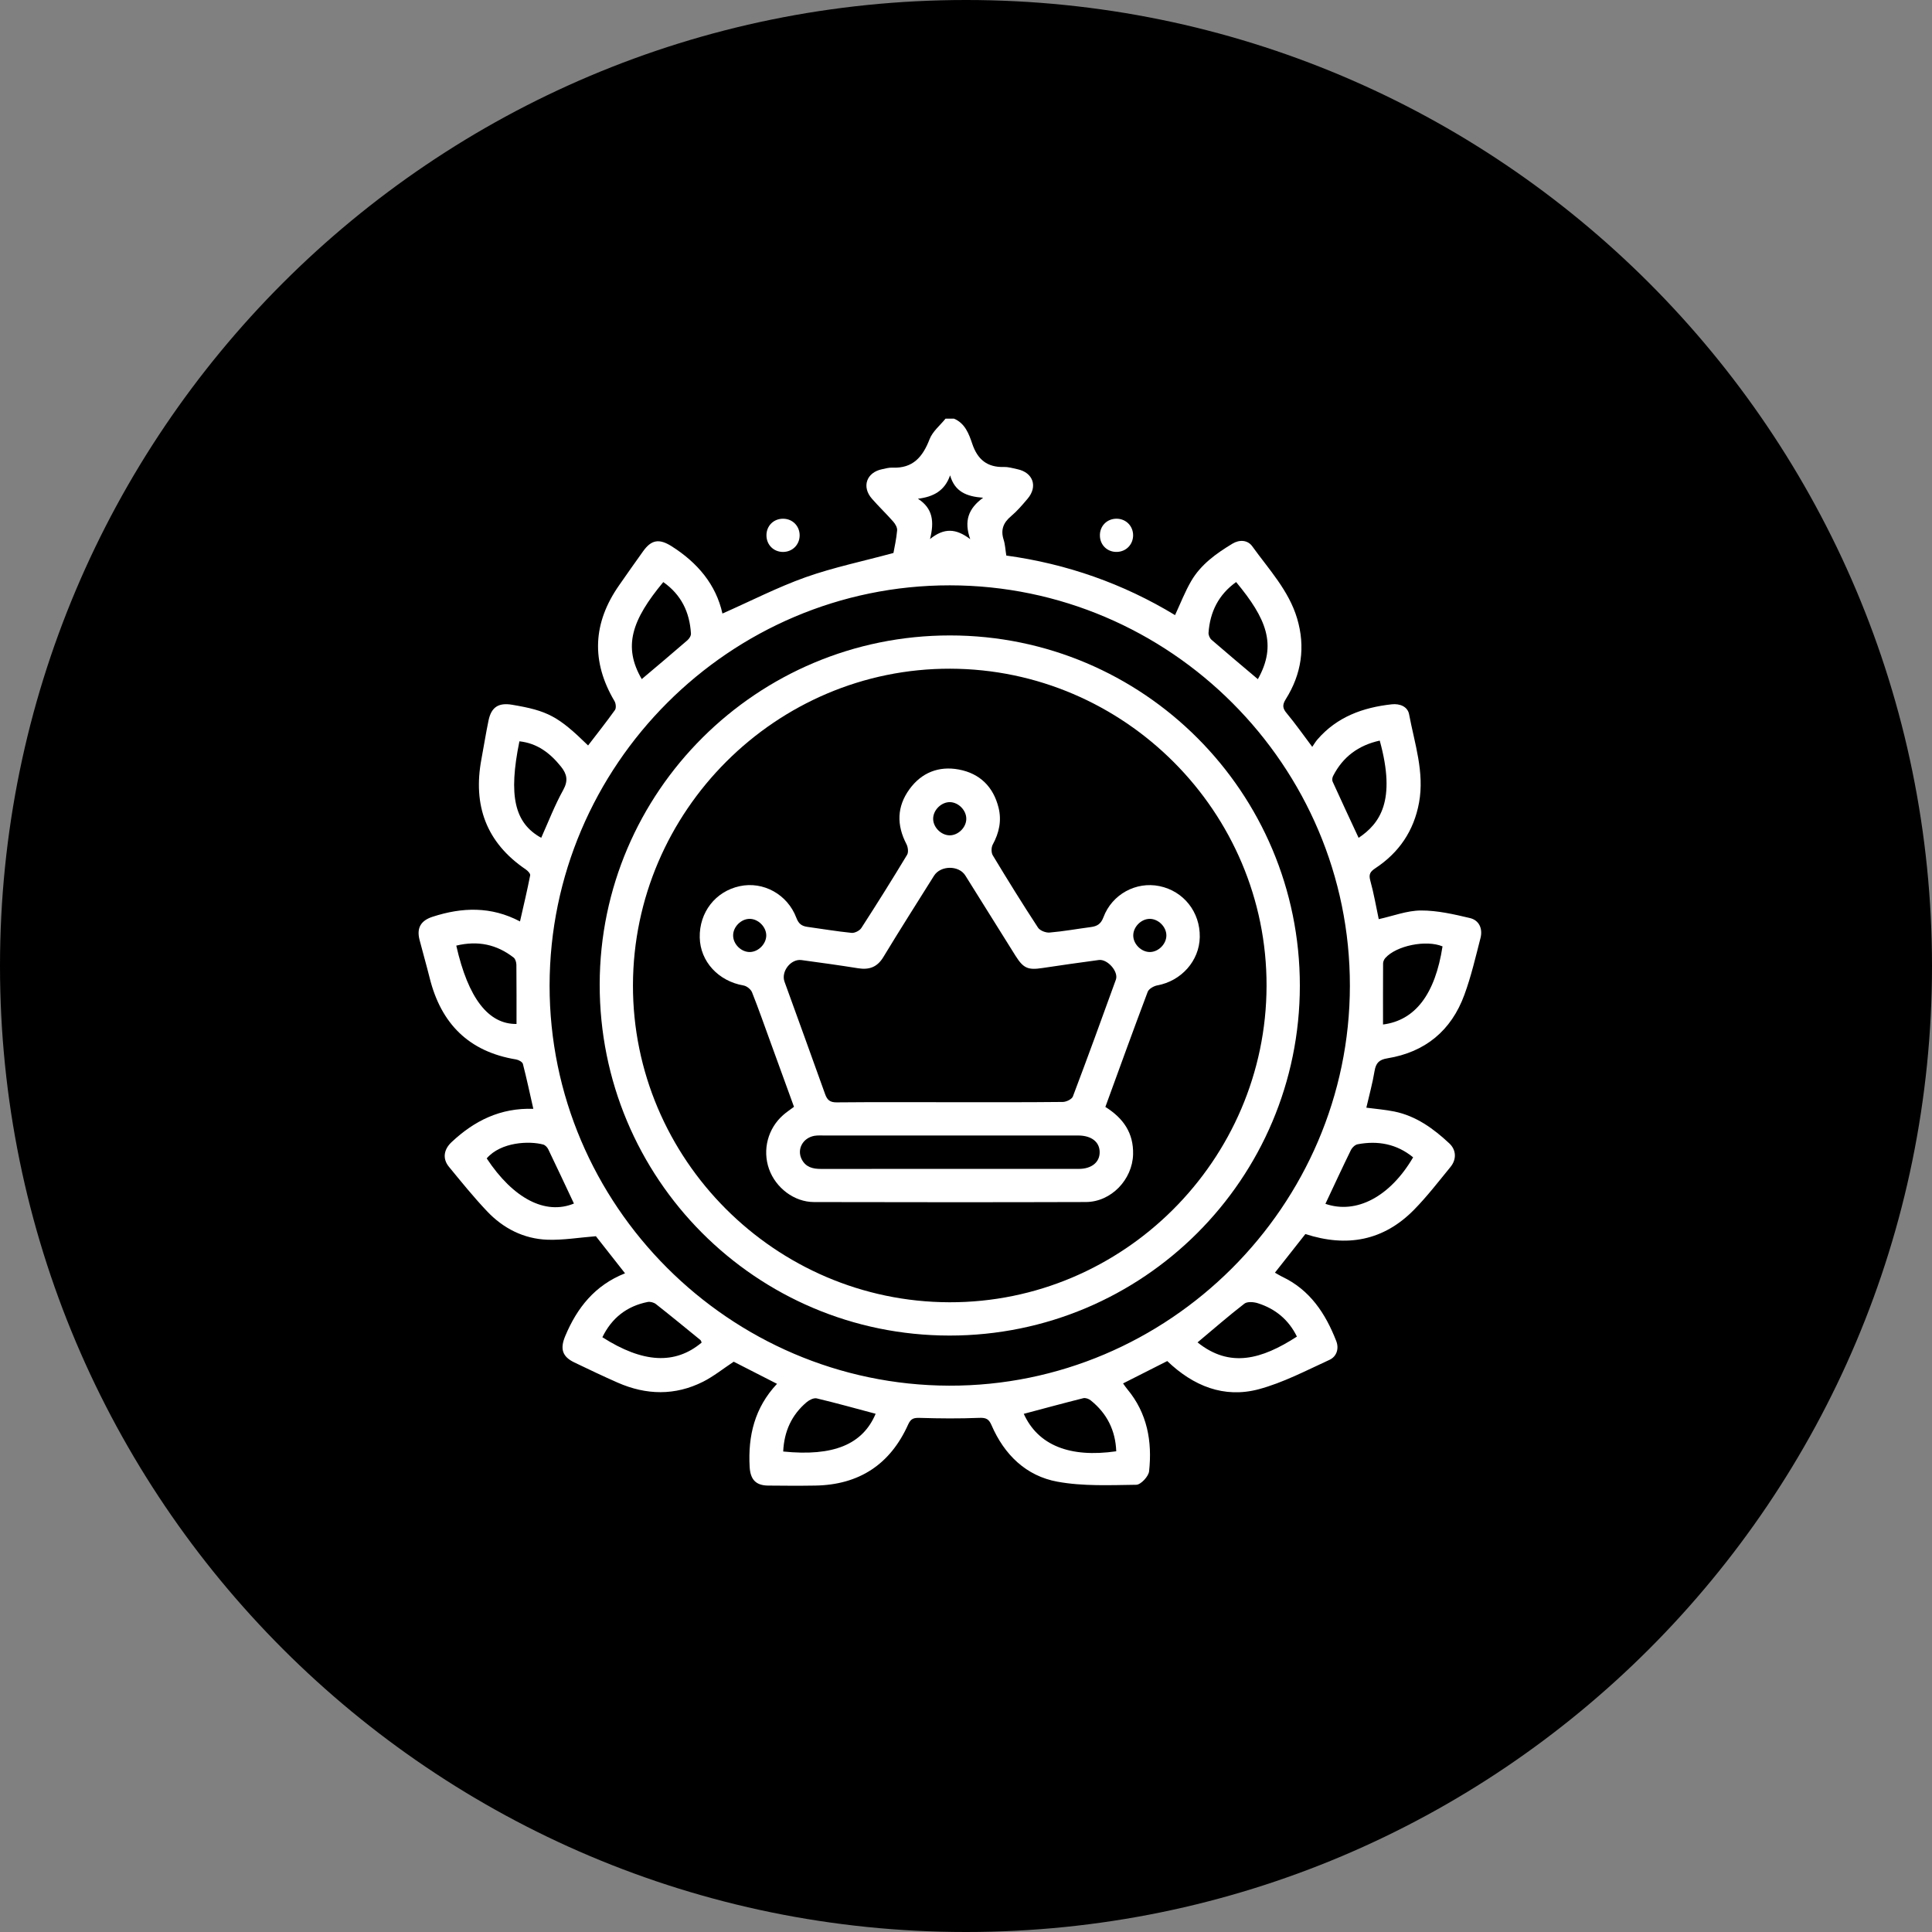 <svg xmlns="http://www.w3.org/2000/svg" width="60" height="60" viewBox="0 0 60 60" fill="none"><rect x="0" y="0" width="60" height="60" fill="#808080" stroke="none"/><g clip-path="url(#clip0_3042_641)"><path d="M30 60C46.569 60 60 46.569 60 30C60 13.431 46.569 0 30 0C13.431 0 0 13.431 0 30C0 46.569 13.431 60 30 60Z" fill="black" style="fill:black;fill-opacity:1;"></path><path d="M29.506 14.762C29.341 15.241 28.991 15.429 28.507 15.489C28.97 15.785 29.02 16.198 28.882 16.741C29.317 16.39 29.686 16.405 30.131 16.744C29.931 16.177 30.075 15.791 30.532 15.458C30.016 15.42 29.652 15.272 29.506 14.762ZM44.799 29.391C44.293 29.18 43.365 29.366 43.022 29.752C42.983 29.796 42.953 29.864 42.953 29.921C42.949 30.553 42.951 31.186 42.951 31.817C43.949 31.689 44.569 30.88 44.799 29.391ZM14.17 29.367C14.54 31.008 15.173 31.812 16.041 31.8C16.041 31.186 16.043 30.573 16.037 29.961C16.035 29.885 16.006 29.781 15.952 29.739C15.427 29.33 14.842 29.205 14.17 29.367ZM39.064 21.092C39.666 20.019 39.329 19.209 38.389 18.076C37.847 18.464 37.578 18.998 37.532 19.653C37.528 19.724 37.571 19.823 37.626 19.87C38.097 20.278 38.574 20.678 39.064 21.092ZM34.666 45.071C34.642 44.424 34.379 43.895 33.874 43.491C33.816 43.443 33.713 43.405 33.643 43.422C33.026 43.577 32.413 43.744 31.794 43.908C32.237 44.883 33.221 45.28 34.666 45.071ZM19.93 21.09C20.417 20.679 20.884 20.287 21.346 19.886C21.405 19.836 21.463 19.744 21.458 19.676C21.419 19.013 21.156 18.468 20.599 18.077C19.617 19.258 19.343 20.081 19.93 21.09ZM24.323 45.078C25.882 45.236 26.791 44.86 27.194 43.906C26.584 43.744 25.978 43.574 25.364 43.428C25.275 43.407 25.137 43.474 25.056 43.542C24.586 43.937 24.352 44.451 24.323 45.078ZM16.808 26.019C17.031 25.522 17.227 25.009 17.491 24.534C17.651 24.245 17.608 24.042 17.425 23.812C17.087 23.39 16.689 23.083 16.131 23.022C15.785 24.712 15.976 25.56 16.808 26.019ZM41.162 37.386C42.124 37.719 43.173 37.162 43.886 35.942C43.379 35.527 42.797 35.417 42.164 35.536C42.085 35.551 41.995 35.634 41.957 35.709C41.688 36.259 41.431 36.814 41.162 37.386ZM17.824 37.377C17.559 36.815 17.296 36.251 17.026 35.691C16.997 35.631 16.933 35.563 16.872 35.545C16.444 35.428 15.559 35.46 15.115 35.975C15.941 37.225 16.939 37.741 17.824 37.377ZM42.849 23C42.183 23.147 41.705 23.506 41.402 24.096C41.375 24.147 41.364 24.226 41.386 24.274C41.651 24.858 41.922 25.437 42.193 26.02C42.849 25.579 43.368 24.876 42.849 23ZM37.191 41.689C38.195 42.495 39.183 42.217 40.277 41.509C40.022 40.987 39.608 40.645 39.064 40.473C38.935 40.432 38.736 40.416 38.646 40.486C38.155 40.865 37.688 41.274 37.191 41.689ZM21.79 41.695C21.779 41.668 21.772 41.633 21.751 41.615C21.294 41.242 20.836 40.866 20.371 40.5C20.307 40.45 20.193 40.418 20.114 40.434C19.463 40.564 18.997 40.933 18.707 41.529C19.968 42.334 20.966 42.386 21.79 41.695ZM17.068 30.607C17.064 37.418 22.648 43.013 29.475 43.033C36.295 43.054 41.916 37.447 41.922 30.616C41.93 23.782 36.337 18.182 29.498 18.178C22.667 18.174 17.074 23.765 17.068 30.607ZM29.626 13.001C29.971 13.146 30.091 13.476 30.194 13.781C30.359 14.272 30.659 14.517 31.18 14.503C31.316 14.499 31.456 14.541 31.594 14.571C32.085 14.674 32.237 15.11 31.911 15.491C31.751 15.68 31.588 15.872 31.4 16.03C31.158 16.233 31.071 16.455 31.169 16.762C31.217 16.913 31.223 17.077 31.252 17.253C33.135 17.511 34.889 18.13 36.492 19.103C36.661 18.739 36.801 18.376 36.993 18.046C37.294 17.529 37.772 17.188 38.275 16.884C38.49 16.754 38.747 16.765 38.891 16.967C39.404 17.681 40.025 18.339 40.283 19.206C40.546 20.089 40.421 20.936 39.93 21.715C39.815 21.898 39.834 22.003 39.966 22.158C40.227 22.472 40.463 22.808 40.753 23.194C40.809 23.113 40.855 23.033 40.916 22.963C41.523 22.262 42.327 21.971 43.222 21.873C43.475 21.845 43.718 21.945 43.761 22.185C43.931 23.09 44.242 23.982 44.07 24.925C43.91 25.8 43.45 26.478 42.714 26.963C42.555 27.069 42.501 27.149 42.555 27.345C42.667 27.749 42.736 28.161 42.818 28.545C43.264 28.447 43.697 28.277 44.13 28.276C44.638 28.274 45.151 28.393 45.65 28.511C45.937 28.579 46.051 28.841 45.979 29.128C45.826 29.721 45.688 30.323 45.477 30.896C45.071 32.007 44.26 32.676 43.087 32.867C42.826 32.909 42.73 33.014 42.688 33.262C42.626 33.642 42.521 34.015 42.433 34.4C42.73 34.439 43.02 34.462 43.302 34.519C43.978 34.657 44.519 35.05 45.012 35.511C45.225 35.712 45.241 36.002 45.047 36.24C44.678 36.691 44.322 37.155 43.915 37.569C42.966 38.535 41.826 38.743 40.54 38.324C40.233 38.714 39.922 39.109 39.594 39.524C39.669 39.566 39.741 39.611 39.813 39.647C40.682 40.056 41.164 40.791 41.498 41.646C41.592 41.888 41.508 42.131 41.287 42.232C40.567 42.562 39.85 42.94 39.091 43.144C38.009 43.432 37.057 43.042 36.25 42.269C35.801 42.495 35.352 42.722 34.878 42.963C34.926 43.03 34.964 43.09 35.009 43.142C35.63 43.887 35.787 44.765 35.686 45.692C35.67 45.851 35.429 46.109 35.288 46.111C34.471 46.122 33.638 46.161 32.843 46.016C31.866 45.839 31.188 45.176 30.792 44.259C30.709 44.067 30.622 44.025 30.412 44.033C29.799 44.058 29.185 44.053 28.571 44.034C28.387 44.029 28.292 44.046 28.206 44.234C27.649 45.478 26.68 46.115 25.313 46.136C24.828 46.144 24.344 46.141 23.857 46.136C23.471 46.133 23.304 45.946 23.281 45.557C23.227 44.594 23.434 43.718 24.131 42.976C23.655 42.733 23.209 42.504 22.786 42.289C22.46 42.504 22.165 42.743 21.835 42.91C20.962 43.349 20.068 43.328 19.183 42.939C18.73 42.74 18.283 42.526 17.837 42.312C17.459 42.131 17.388 41.887 17.555 41.49C17.922 40.614 18.476 39.913 19.411 39.544C19.08 39.124 18.772 38.73 18.506 38.392C17.977 38.434 17.488 38.517 17.004 38.501C16.264 38.474 15.626 38.148 15.121 37.612C14.707 37.175 14.327 36.704 13.944 36.238C13.734 35.984 13.78 35.695 14.029 35.465C14.73 34.808 15.538 34.401 16.563 34.436C16.452 33.95 16.356 33.493 16.239 33.041C16.223 32.979 16.106 32.915 16.027 32.902C14.561 32.662 13.697 31.79 13.344 30.372C13.245 29.976 13.131 29.583 13.029 29.187C12.934 28.817 13.07 28.589 13.434 28.471C14.35 28.173 15.252 28.142 16.149 28.616C16.261 28.124 16.373 27.656 16.465 27.185C16.476 27.132 16.39 27.043 16.327 27C15.1 26.167 14.682 25.011 14.951 23.576C15.027 23.174 15.089 22.77 15.173 22.37C15.259 21.959 15.486 21.817 15.899 21.886C17.012 22.072 17.337 22.246 18.264 23.151C18.544 22.785 18.83 22.425 19.098 22.05C19.141 21.99 19.127 21.848 19.085 21.776C18.352 20.541 18.41 19.343 19.229 18.174C19.476 17.82 19.723 17.466 19.975 17.116C20.233 16.756 20.477 16.724 20.857 16.964C21.663 17.474 22.237 18.155 22.436 19.054C23.307 18.67 24.141 18.24 25.018 17.927C25.884 17.62 26.795 17.432 27.747 17.173C27.778 16.998 27.838 16.737 27.861 16.473C27.87 16.385 27.805 16.273 27.742 16.201C27.527 15.957 27.293 15.733 27.081 15.491C26.751 15.118 26.91 14.669 27.398 14.571C27.503 14.549 27.611 14.518 27.715 14.523C28.355 14.552 28.659 14.185 28.87 13.637C28.964 13.397 29.195 13.211 29.365 13.001" fill="white" style="fill:white;fill-opacity:1;"></path><path d="M24.317 17.141C24.027 17.141 23.806 16.922 23.803 16.632C23.798 16.329 24.031 16.1 24.335 16.11C24.622 16.118 24.837 16.343 24.834 16.633C24.829 16.922 24.606 17.141 24.317 17.141Z" fill="white" style="fill:white;fill-opacity:1;"></path><path d="M35.19 16.617C35.192 16.907 34.977 17.132 34.688 17.14C34.398 17.149 34.169 16.936 34.159 16.648C34.145 16.345 34.372 16.109 34.674 16.109C34.963 16.109 35.185 16.328 35.19 16.617Z" fill="white" style="fill:white;fill-opacity:1;"></path><path d="M19.657 30.593C19.646 35.992 24.072 40.43 29.483 40.443C34.883 40.457 39.322 36.029 39.334 30.618C39.346 25.216 34.921 20.779 29.508 20.767C24.108 20.755 19.67 25.183 19.657 30.593ZM29.504 19.734C35.508 19.735 40.369 24.604 40.368 30.612C40.366 36.616 35.495 41.479 29.488 41.477C23.475 41.476 18.613 36.595 18.624 30.566C18.633 24.584 23.51 19.732 29.504 19.734Z" fill="white" style="fill:white;fill-opacity:1;"></path><path d="M36.223 29.048C36.221 28.78 35.971 28.535 35.705 28.536C35.437 28.538 35.192 28.787 35.194 29.055C35.196 29.322 35.446 29.568 35.712 29.566C35.979 29.564 36.225 29.314 36.223 29.048ZM23.285 29.566C23.551 29.564 23.798 29.314 23.797 29.048C23.794 28.781 23.545 28.535 23.279 28.536C23.011 28.538 22.765 28.787 22.768 29.054C22.769 29.322 23.018 29.568 23.285 29.566ZM30.009 25.438C30.016 25.171 29.773 24.919 29.505 24.911C29.24 24.906 28.987 25.148 28.98 25.416C28.973 25.682 29.216 25.934 29.484 25.942C29.75 25.948 30.003 25.706 30.009 25.438ZM29.499 36.301C29.813 36.301 30.125 36.301 30.437 36.301C31.46 36.301 32.483 36.303 33.506 36.301C33.905 36.3 34.156 36.09 34.151 35.777C34.148 35.465 33.899 35.269 33.497 35.264C33.453 35.263 33.41 35.264 33.367 35.264C30.782 35.264 28.197 35.263 25.613 35.264C25.506 35.264 25.396 35.256 25.291 35.274C24.931 35.339 24.74 35.694 24.898 36.003C25.022 36.247 25.241 36.303 25.494 36.302C26.829 36.3 28.164 36.301 29.499 36.301ZM29.483 34.23C30.658 34.23 31.833 34.235 33.008 34.222C33.115 34.221 33.286 34.138 33.319 34.053C33.776 32.846 34.217 31.635 34.655 30.423C34.744 30.174 34.392 29.776 34.123 29.814C33.538 29.893 32.952 29.975 32.366 30.064C31.925 30.13 31.783 30.072 31.538 29.683C31.018 28.852 30.5 28.021 29.98 27.191C29.778 26.867 29.211 26.872 29.006 27.198C28.48 28.038 27.947 28.873 27.435 29.72C27.244 30.037 26.994 30.125 26.648 30.07C26.064 29.976 25.478 29.896 24.891 29.816C24.561 29.771 24.249 30.17 24.364 30.488C24.783 31.651 25.209 32.811 25.623 33.975C25.691 34.169 25.783 34.238 25.991 34.235C27.155 34.224 28.32 34.23 29.483 34.23ZM34.328 34.377C34.888 34.726 35.207 35.19 35.189 35.85C35.168 36.634 34.507 37.328 33.722 37.33C30.907 37.339 28.093 37.337 25.279 37.331C24.664 37.33 24.09 36.891 23.882 36.302C23.673 35.708 23.847 35.044 24.325 34.626C24.421 34.541 24.529 34.47 24.658 34.373C24.419 33.715 24.178 33.051 23.936 32.387C23.744 31.862 23.561 31.334 23.354 30.814C23.316 30.723 23.192 30.623 23.095 30.606C22.313 30.472 21.746 29.863 21.731 29.115C21.715 28.332 22.22 27.683 22.971 27.521C23.701 27.362 24.457 27.773 24.732 28.505C24.801 28.688 24.897 28.759 25.07 28.784C25.528 28.847 25.985 28.925 26.446 28.971C26.543 28.981 26.696 28.904 26.75 28.82C27.235 28.069 27.71 27.311 28.171 26.546C28.219 26.465 28.198 26.307 28.15 26.214C27.842 25.622 27.852 25.05 28.244 24.51C28.62 23.992 29.156 23.782 29.778 23.898C30.428 24.02 30.847 24.431 31.01 25.079C31.112 25.483 31.03 25.863 30.83 26.23C30.783 26.318 30.781 26.479 30.831 26.562C31.287 27.319 31.752 28.069 32.236 28.808C32.297 28.902 32.48 28.972 32.597 28.961C33.025 28.925 33.45 28.847 33.877 28.791C34.071 28.765 34.189 28.698 34.268 28.487C34.535 27.771 35.284 27.369 36.008 27.519C36.758 27.673 37.274 28.324 37.26 29.103C37.247 29.84 36.686 30.467 35.94 30.602C35.829 30.623 35.677 30.71 35.642 30.804C35.198 31.98 34.771 33.163 34.328 34.377Z" fill="white" style="fill:white;fill-opacity:1;"></path></g><defs><clipPath id="clip0_3042_641"><rect width="60" height="60" fill="white" style="fill:white;fill-opacity:1;"></rect></clipPath></defs></svg>